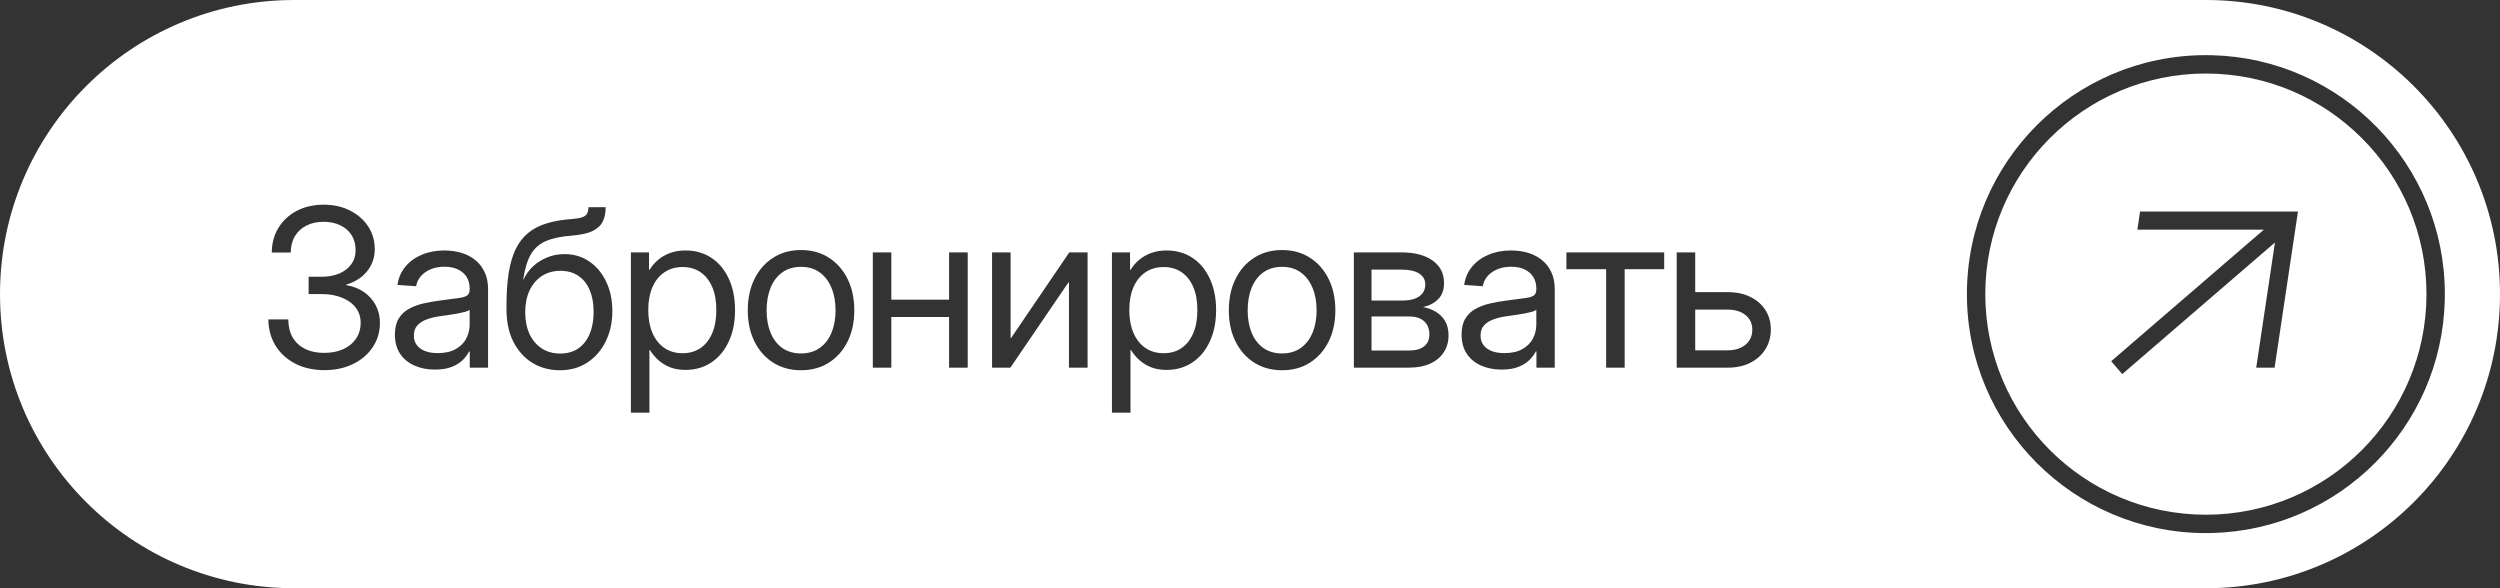 <?xml version="1.0" encoding="UTF-8"?> <svg xmlns="http://www.w3.org/2000/svg" width="136" height="32" viewBox="0 0 136 32" fill="none"><rect x="0" y="0" width="136" height="32" fill="#333333" stroke="none"/><path d="M120 0C128.837 0 136 7.163 136 16C136 24.837 128.837 32 120 32H16C7.163 32 0 24.837 0 16C0 7.163 7.163 3.22129e-08 16 0H120ZM132 16C132 22.627 126.627 28 120 28C113.373 28 108 22.627 108 16C108 9.373 113.373 4 120 4C126.627 4 132 9.373 132 16ZM37.286 13.625C36.985 13.625 36.71 13.67 36.46 13.76C36.21 13.85 35.991 13.975 35.804 14.135C35.616 14.291 35.462 14.471 35.341 14.674H35.306V13.73H34.321V22.449H35.329V19.045H35.358C35.491 19.256 35.649 19.443 35.833 19.607C36.02 19.767 36.233 19.895 36.472 19.988C36.714 20.078 36.986 20.123 37.286 20.123C37.825 20.123 38.298 19.986 38.704 19.713C39.11 19.439 39.425 19.058 39.648 18.57C39.874 18.082 39.987 17.516 39.987 16.871C39.987 16.223 39.874 15.654 39.648 15.166C39.425 14.678 39.11 14.299 38.704 14.029C38.298 13.76 37.825 13.625 37.286 13.625ZM63.455 13.625C63.154 13.625 62.879 13.67 62.629 13.76C62.379 13.85 62.16 13.975 61.973 14.135C61.785 14.291 61.631 14.471 61.51 14.674H61.475V13.73H60.49V22.449H61.498V19.045H61.527C61.66 19.256 61.818 19.443 62.002 19.607C62.189 19.767 62.402 19.895 62.641 19.988C62.883 20.078 63.154 20.123 63.455 20.123C63.994 20.123 64.467 19.986 64.873 19.713C65.279 19.439 65.594 19.058 65.816 18.57C66.043 18.082 66.156 17.516 66.156 16.871C66.156 16.223 66.043 15.654 65.816 15.166C65.594 14.678 65.279 14.299 64.873 14.029C64.467 13.76 63.994 13.625 63.455 13.625ZM116.272 12.494H123.154L114.849 19.65L115.451 20.35L123.757 13.193L122.738 20H123.738L125.009 11.506H116.42L116.272 12.494ZM32.012 11.27C32.012 11.414 31.986 11.531 31.936 11.621C31.889 11.707 31.801 11.774 31.672 11.82C31.543 11.863 31.359 11.895 31.121 11.914C30.602 11.949 30.144 12.027 29.75 12.148C29.356 12.266 29.017 12.44 28.736 12.67C28.459 12.896 28.232 13.188 28.057 13.543C27.885 13.898 27.758 14.328 27.676 14.832C27.594 15.336 27.553 15.926 27.553 16.602V16.824C27.553 17.508 27.678 18.098 27.928 18.594C28.182 19.09 28.527 19.473 28.965 19.742C29.402 20.008 29.902 20.141 30.465 20.141C31.027 20.141 31.522 20.002 31.947 19.725C32.377 19.443 32.711 19.061 32.949 18.576C33.191 18.088 33.312 17.535 33.312 16.918C33.312 16.324 33.201 15.795 32.978 15.33C32.76 14.865 32.455 14.498 32.065 14.229C31.674 13.959 31.221 13.824 30.705 13.824C30.365 13.824 30.051 13.885 29.762 14.006C29.473 14.123 29.217 14.285 28.994 14.492C28.776 14.699 28.602 14.94 28.473 15.213H28.461C28.547 14.635 28.684 14.18 28.871 13.848C29.062 13.516 29.338 13.271 29.697 13.115C30.056 12.959 30.532 12.859 31.121 12.816C31.566 12.781 31.924 12.705 32.193 12.588C32.463 12.467 32.656 12.299 32.773 12.084C32.891 11.865 32.949 11.594 32.949 11.27H32.012ZM43.573 13.602C42.999 13.602 42.493 13.742 42.056 14.023C41.622 14.301 41.284 14.686 41.042 15.178C40.8 15.67 40.679 16.238 40.679 16.883C40.679 17.523 40.8 18.088 41.042 18.576C41.284 19.064 41.622 19.447 42.056 19.725C42.493 20.002 42.999 20.141 43.573 20.141C44.155 20.141 44.663 20.002 45.097 19.725C45.53 19.447 45.868 19.064 46.11 18.576C46.352 18.088 46.474 17.523 46.474 16.883C46.474 16.238 46.352 15.67 46.11 15.178C45.868 14.686 45.53 14.301 45.097 14.023C44.663 13.742 44.155 13.602 43.573 13.602ZM69.742 13.602C69.168 13.602 68.662 13.742 68.225 14.023C67.791 14.301 67.453 14.686 67.211 15.178C66.969 15.67 66.848 16.238 66.848 16.883C66.848 17.523 66.969 18.088 67.211 18.576C67.453 19.064 67.791 19.447 68.225 19.725C68.662 20.002 69.168 20.141 69.742 20.141C70.324 20.141 70.832 20.002 71.266 19.725C71.699 19.447 72.037 19.064 72.279 18.576C72.522 18.088 72.643 17.523 72.643 16.883C72.643 16.238 72.522 15.67 72.279 15.178C72.037 14.686 71.699 14.301 71.266 14.023C70.832 13.742 70.324 13.602 69.742 13.602ZM17.609 11.135C17.066 11.135 16.582 11.244 16.156 11.463C15.734 11.682 15.4 11.988 15.154 12.383C14.912 12.773 14.789 13.225 14.785 13.736H15.816C15.82 13.389 15.896 13.092 16.045 12.846C16.197 12.596 16.406 12.404 16.672 12.271C16.938 12.135 17.246 12.066 17.598 12.066C17.953 12.066 18.26 12.131 18.518 12.26C18.779 12.385 18.982 12.562 19.127 12.793C19.271 13.023 19.344 13.299 19.344 13.619C19.344 13.908 19.266 14.16 19.109 14.375C18.953 14.59 18.736 14.758 18.459 14.879C18.182 14.996 17.859 15.055 17.492 15.055H16.789V15.998H17.492C17.922 15.998 18.295 16.064 18.611 16.197C18.932 16.326 19.18 16.508 19.355 16.742C19.531 16.973 19.619 17.244 19.619 17.557C19.619 17.889 19.535 18.178 19.367 18.424C19.199 18.67 18.965 18.861 18.664 18.998C18.367 19.131 18.023 19.197 17.633 19.197C17.234 19.197 16.889 19.125 16.596 18.98C16.307 18.836 16.082 18.629 15.922 18.359C15.766 18.086 15.685 17.758 15.682 17.375H14.598C14.605 17.918 14.738 18.398 14.996 18.816C15.258 19.23 15.617 19.555 16.074 19.789C16.531 20.02 17.057 20.135 17.65 20.135C18.229 20.135 18.744 20.025 19.197 19.807C19.65 19.588 20.008 19.285 20.27 18.898C20.535 18.508 20.668 18.061 20.668 17.557C20.668 17.209 20.592 16.893 20.439 16.607C20.291 16.322 20.08 16.084 19.807 15.893C19.533 15.701 19.211 15.574 18.84 15.512V15.482C19.32 15.338 19.697 15.096 19.971 14.756C20.248 14.412 20.387 14.014 20.387 13.56C20.387 13.096 20.268 12.682 20.029 12.318C19.791 11.955 19.463 11.668 19.045 11.457C18.627 11.242 18.148 11.135 17.609 11.135ZM24.172 13.625C23.719 13.625 23.308 13.703 22.941 13.859C22.578 14.012 22.281 14.229 22.051 14.51C21.82 14.787 21.678 15.117 21.623 15.5L22.637 15.57C22.668 15.379 22.748 15.203 22.877 15.043C23.01 14.883 23.188 14.754 23.41 14.656C23.633 14.559 23.889 14.51 24.178 14.51C24.471 14.51 24.719 14.561 24.922 14.662C25.129 14.764 25.285 14.902 25.391 15.078C25.496 15.254 25.549 15.461 25.549 15.699V15.752C25.549 15.908 25.498 16.02 25.396 16.086C25.299 16.148 25.133 16.193 24.898 16.221C24.668 16.248 24.357 16.289 23.967 16.344C23.658 16.383 23.355 16.436 23.059 16.502C22.762 16.568 22.494 16.666 22.256 16.795C22.022 16.92 21.834 17.096 21.693 17.322C21.553 17.549 21.482 17.842 21.482 18.201C21.482 18.615 21.578 18.965 21.77 19.25C21.961 19.531 22.221 19.744 22.549 19.889C22.877 20.033 23.246 20.105 23.656 20.105C24.031 20.105 24.342 20.055 24.588 19.953C24.838 19.852 25.037 19.725 25.186 19.572C25.334 19.42 25.445 19.27 25.52 19.121H25.555V20H26.551V15.723C26.551 15.371 26.488 15.065 26.363 14.803C26.242 14.541 26.072 14.322 25.854 14.146C25.639 13.971 25.387 13.84 25.098 13.754C24.809 13.668 24.5 13.625 24.172 13.625ZM82.199 13.625C81.746 13.625 81.336 13.703 80.969 13.859C80.606 14.012 80.308 14.229 80.078 14.51C79.848 14.787 79.705 15.117 79.65 15.5L80.664 15.57C80.695 15.379 80.775 15.203 80.904 15.043C81.037 14.883 81.215 14.754 81.438 14.656C81.66 14.559 81.916 14.51 82.205 14.51C82.498 14.51 82.746 14.561 82.949 14.662C83.156 14.764 83.312 14.902 83.418 15.078C83.523 15.254 83.576 15.461 83.576 15.699V15.752C83.576 15.908 83.525 16.02 83.424 16.086C83.326 16.148 83.16 16.193 82.926 16.221C82.695 16.248 82.385 16.289 81.994 16.344C81.686 16.383 81.383 16.436 81.086 16.502C80.789 16.568 80.521 16.666 80.283 16.795C80.049 16.92 79.861 17.096 79.721 17.322C79.58 17.549 79.51 17.842 79.51 18.201C79.51 18.615 79.606 18.965 79.797 19.25C79.988 19.531 80.248 19.744 80.576 19.889C80.904 20.033 81.274 20.105 81.684 20.105C82.058 20.105 82.369 20.055 82.615 19.953C82.865 19.852 83.064 19.724 83.213 19.572C83.361 19.42 83.473 19.27 83.547 19.121H83.582V20H84.578V15.723C84.578 15.371 84.516 15.065 84.391 14.803C84.269 14.541 84.1 14.322 83.881 14.146C83.666 13.971 83.414 13.84 83.125 13.754C82.836 13.668 82.527 13.625 82.199 13.625ZM47.481 20H48.489V17.246H51.63V20H52.644V13.73H51.63V16.303H48.489V13.73H47.481V20ZM53.968 20H54.964L58.122 15.365H58.151V20H59.165V13.73H58.169L55.011 18.377H54.976V13.73H53.968V20ZM73.65 20H76.662C77.107 20 77.49 19.926 77.811 19.777C78.131 19.629 78.375 19.424 78.543 19.162C78.715 18.896 78.801 18.592 78.801 18.248C78.801 17.924 78.732 17.654 78.596 17.439C78.463 17.225 78.289 17.059 78.074 16.941C77.863 16.82 77.641 16.742 77.406 16.707C77.754 16.629 78.031 16.484 78.238 16.273C78.449 16.062 78.555 15.771 78.555 15.4C78.555 14.873 78.346 14.463 77.928 14.17C77.514 13.877 76.955 13.73 76.252 13.73H73.65V20ZM85.212 14.645H87.374V20H88.382V14.645H90.532V13.73H85.212V14.645ZM91.212 20H93.995C94.468 20 94.878 19.91 95.226 19.73C95.577 19.551 95.849 19.305 96.04 18.992C96.235 18.68 96.333 18.324 96.333 17.926C96.333 17.527 96.235 17.176 96.04 16.871C95.849 16.566 95.577 16.328 95.226 16.156C94.878 15.98 94.468 15.893 93.995 15.893H92.22V13.73H91.212V20ZM30.488 14.732C30.871 14.732 31.197 14.824 31.467 15.008C31.736 15.191 31.941 15.451 32.082 15.787C32.223 16.119 32.293 16.514 32.293 16.971C32.293 17.428 32.221 17.826 32.076 18.166C31.936 18.506 31.729 18.77 31.455 18.957C31.186 19.14 30.859 19.232 30.477 19.232C30.09 19.232 29.752 19.139 29.463 18.951C29.178 18.76 28.957 18.496 28.801 18.16C28.648 17.824 28.572 17.433 28.572 16.988C28.572 16.539 28.65 16.145 28.807 15.805C28.967 15.465 29.192 15.201 29.48 15.014C29.769 14.826 30.106 14.732 30.488 14.732ZM43.573 14.516C43.976 14.516 44.315 14.617 44.593 14.82C44.874 15.023 45.087 15.303 45.231 15.658C45.38 16.01 45.454 16.418 45.454 16.883C45.454 17.34 45.38 17.746 45.231 18.102C45.087 18.453 44.874 18.729 44.593 18.928C44.315 19.127 43.976 19.227 43.573 19.227C43.175 19.227 42.835 19.127 42.554 18.928C42.276 18.729 42.065 18.453 41.921 18.102C41.776 17.75 41.704 17.344 41.704 16.883C41.704 16.418 41.776 16.008 41.921 15.652C42.065 15.297 42.276 15.02 42.554 14.82C42.835 14.617 43.175 14.516 43.573 14.516ZM69.742 14.516C70.144 14.516 70.484 14.617 70.762 14.82C71.043 15.023 71.256 15.303 71.4 15.658C71.549 16.01 71.623 16.418 71.623 16.883C71.623 17.34 71.549 17.746 71.4 18.102C71.256 18.453 71.043 18.729 70.762 18.928C70.484 19.127 70.144 19.227 69.742 19.227C69.344 19.227 69.004 19.127 68.723 18.928C68.445 18.729 68.234 18.453 68.09 18.102C67.945 17.75 67.873 17.344 67.873 16.883C67.873 16.418 67.945 16.008 68.09 15.652C68.234 15.297 68.445 15.02 68.723 14.82C69.004 14.617 69.344 14.516 69.742 14.516ZM37.134 14.527C37.505 14.527 37.827 14.619 38.101 14.803C38.374 14.986 38.587 15.252 38.739 15.6C38.892 15.947 38.968 16.369 38.968 16.865C38.968 17.361 38.892 17.785 38.739 18.137C38.587 18.484 38.374 18.752 38.101 18.939C37.827 19.123 37.505 19.215 37.134 19.215C36.747 19.215 36.413 19.117 36.132 18.922C35.855 18.727 35.64 18.453 35.487 18.102C35.339 17.746 35.265 17.334 35.265 16.865C35.265 16.393 35.339 15.982 35.487 15.635C35.636 15.283 35.851 15.012 36.132 14.82C36.413 14.625 36.747 14.527 37.134 14.527ZM63.303 14.527C63.674 14.527 63.996 14.619 64.269 14.803C64.543 14.986 64.756 15.252 64.908 15.6C65.061 15.947 65.137 16.369 65.137 16.865C65.137 17.361 65.061 17.785 64.908 18.137C64.756 18.484 64.543 18.752 64.269 18.939C63.996 19.123 63.674 19.215 63.303 19.215C62.916 19.215 62.582 19.117 62.301 18.922C62.023 18.727 61.809 18.453 61.656 18.102C61.508 17.746 61.434 17.334 61.434 16.865C61.434 16.393 61.508 15.982 61.656 15.635C61.805 15.283 62.02 15.012 62.301 14.82C62.582 14.625 62.916 14.527 63.303 14.527ZM25.549 17.65C25.549 17.92 25.488 18.174 25.367 18.412C25.246 18.646 25.057 18.838 24.799 18.986C24.541 19.135 24.211 19.209 23.809 19.209C23.547 19.209 23.318 19.172 23.123 19.098C22.928 19.02 22.777 18.91 22.672 18.77C22.567 18.629 22.514 18.459 22.514 18.26C22.514 18.022 22.58 17.832 22.713 17.691C22.846 17.551 23.02 17.443 23.234 17.369C23.449 17.291 23.678 17.236 23.92 17.205C24.076 17.186 24.24 17.162 24.412 17.135C24.588 17.107 24.754 17.08 24.91 17.053C25.07 17.021 25.207 16.99 25.32 16.959C25.433 16.924 25.51 16.887 25.549 16.848V17.65ZM83.576 17.65C83.576 17.92 83.516 18.174 83.394 18.412C83.273 18.646 83.084 18.838 82.826 18.986C82.568 19.135 82.238 19.209 81.836 19.209C81.574 19.209 81.346 19.172 81.15 19.098C80.955 19.02 80.805 18.91 80.699 18.77C80.594 18.629 80.541 18.459 80.541 18.26C80.541 18.022 80.608 17.832 80.74 17.691C80.873 17.551 81.047 17.443 81.262 17.369C81.476 17.291 81.705 17.236 81.947 17.205C82.103 17.186 82.268 17.162 82.439 17.135C82.615 17.107 82.781 17.08 82.938 17.053C83.097 17.021 83.234 16.99 83.348 16.959C83.461 16.924 83.537 16.887 83.576 16.848V17.65ZM76.662 17.217C77.014 17.217 77.283 17.303 77.471 17.475C77.662 17.643 77.758 17.885 77.758 18.201C77.758 18.475 77.662 18.688 77.471 18.84C77.283 18.992 77.014 19.068 76.662 19.068H74.611V17.217H76.662ZM93.972 16.842C94.382 16.842 94.71 16.941 94.956 17.141C95.202 17.336 95.325 17.602 95.325 17.938C95.325 18.273 95.202 18.545 94.956 18.752C94.71 18.955 94.382 19.057 93.972 19.057H92.22V16.842H93.972ZM76.252 14.668C76.662 14.668 76.978 14.738 77.201 14.879C77.424 15.02 77.535 15.219 77.535 15.477C77.535 15.754 77.426 15.969 77.207 16.121C76.992 16.273 76.686 16.35 76.287 16.35H74.611V14.668H76.252ZM133 16C133 8.933 127.36 3.182 120.336 3.004L120 3C112.82 3 107 8.82 107 16C107 23.18 112.82 29 120 29L120.336 28.996C127.249 28.821 132.821 23.249 132.996 16.336L133 16Z" fill="white"></path></svg> 